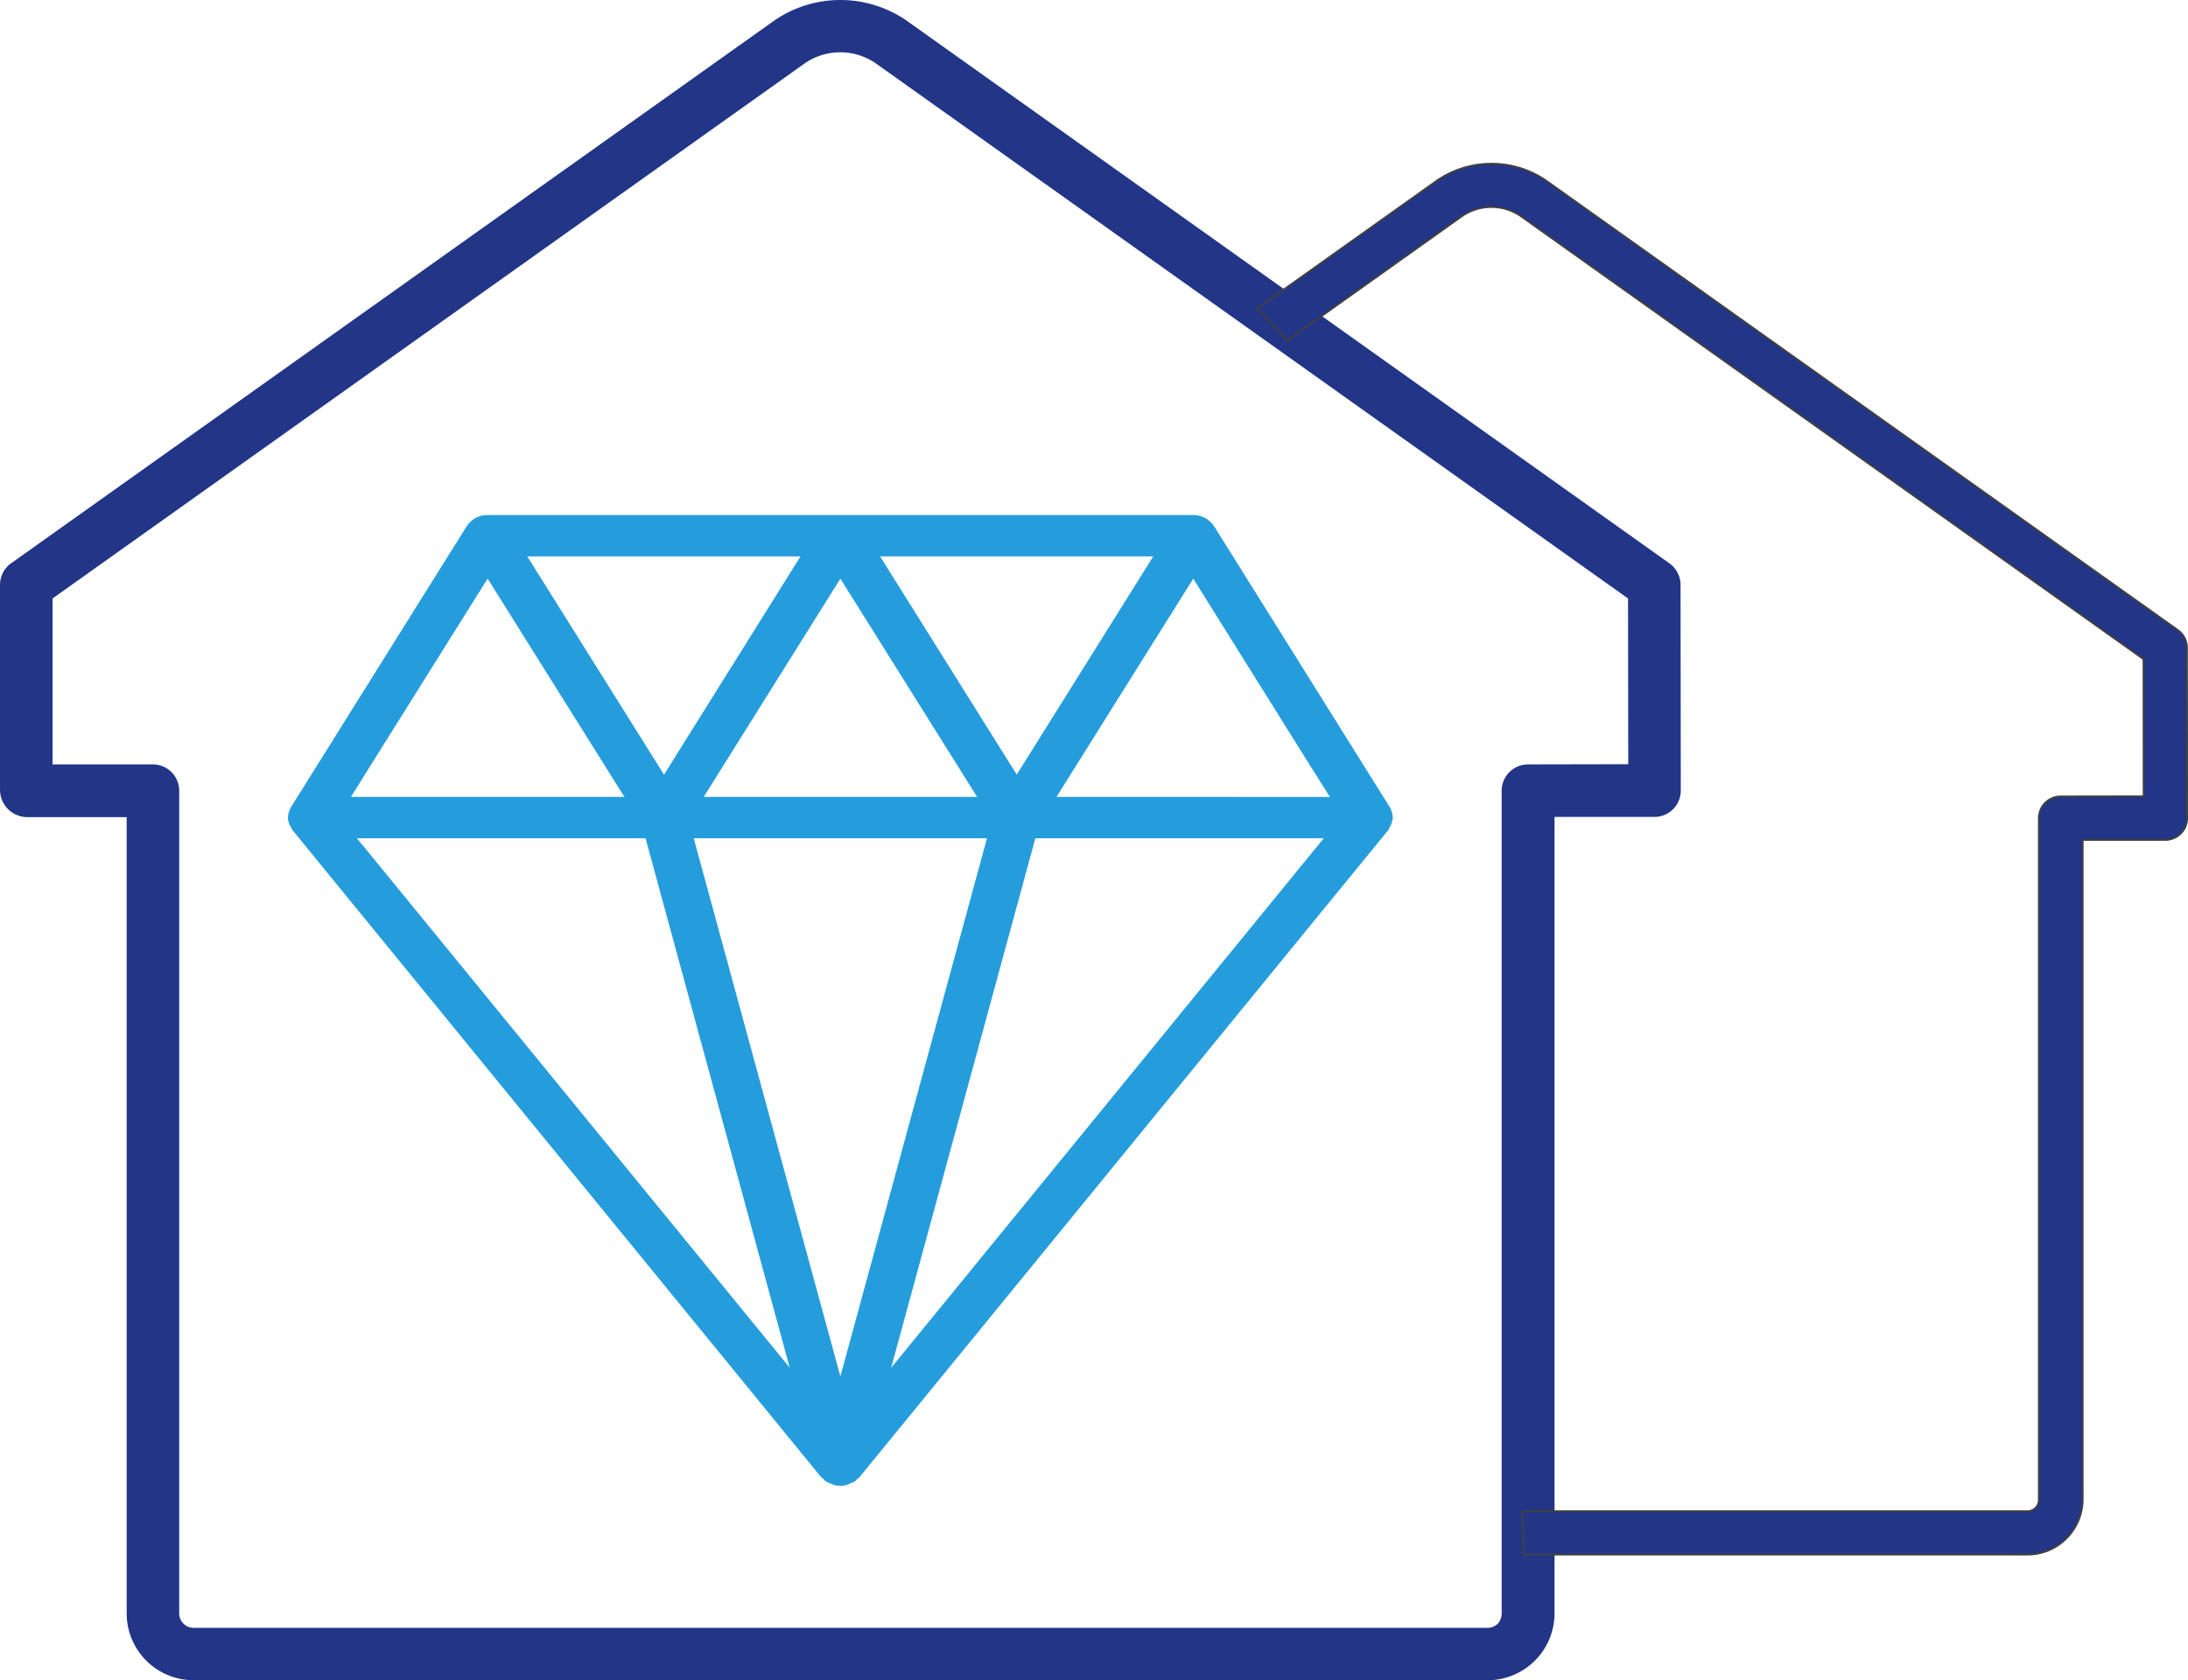 <svg xmlns="http://www.w3.org/2000/svg" width="182.422" height="140.12" viewBox="0 0 182.422 140.12">
  <g id="Group_244" data-name="Group 244" transform="translate(-1099.124 -3209.879)">
    <path id="Path_91" data-name="Path 91" d="M147.9,48.761a2.2,2.2,0,0,0-.922-1.778L83.327,1.687a9.723,9.723,0,0,0-10.947,0L8.7,46.983a2.2,2.2,0,0,0-.911,1.823V65.933a2.281,2.281,0,0,0,2.259,2.209h8.3v66.377a5.579,5.579,0,0,0,5.567,5.6H131.782a5.582,5.582,0,0,0,5.612-5.584V68.125h8.334a2.2,2.2,0,0,0,2.193-2.2ZM135.179,63.745a2.2,2.2,0,0,0-2.193,2.187v68.6a1.263,1.263,0,0,1-.326.878,1.279,1.279,0,0,1-.878.342H23.915a1.211,1.211,0,0,1-1.187-1.237V65.96a2.2,2.2,0,0,0-2.187-2.215H12.167V49.91L74.921,5.255a5.219,5.219,0,0,1,5.843,0l62.76,44.655.017,13.819Z" transform="translate(1091.337 3209.879)" fill="#223587"/>
    <path id="Path_92" data-name="Path 92" d="M104.268,33.127c.017-.039-.017-.083-.017-.1a1.72,1.72,0,0,0-.166-.746l-.017-.05-.017-.017-.017-.039L89.334,8.66,89.3,8.632a2.038,2.038,0,0,0-1.679-.856H28.794a2.026,2.026,0,0,0-1.685.856l-.028.028L12.374,32.172l-.017.039-.011.017-.017.05a1.583,1.583,0,0,0-.171.746c0,.022-.028.066-.028.1s.044.077.044.122a1.712,1.712,0,0,0,.276.646.657.657,0,0,0,.044.122L56.609,88.022c.033.033.094.05.127.094.088.077.155.16.249.237l.022.017a1.27,1.27,0,0,0,.2.088,1.507,1.507,0,0,0,.287.127c.094.028.16.077.249.094a1.851,1.851,0,0,0,.458.05,1.823,1.823,0,0,0,.458-.05.97.97,0,0,0,.232-.094,2.034,2.034,0,0,0,.32-.127c.066-.039.122-.05.182-.088l.033-.017c.077-.066.138-.149.215-.215.044-.055.122-.066.149-.116l44.119-54.005a.435.435,0,0,0,.05-.122,1.511,1.511,0,0,0,.254-.646c.017-.044.05-.083.05-.122M19.035,28.659l9.759-15.581,11.4,18.2H17.4Zm27.776,2.623,11.394-18.2,11.4,18.2Zm23.617,3.446L58.205,79.61,45.977,34.729ZM61.514,11.222H84.291l-11.383,18.2ZM43.5,29.427,32.1,11.222H54.88Zm-1.541,5.3L53.98,78.881,17.9,34.729Zm20.48,44.163L74.46,34.729H98.508Zm13.786-47.61,11.4-18.2,9.737,15.581,1.657,2.623Z" transform="translate(1110.985 3245.054)" fill="#259ddc"/>
    <path id="Path_93" data-name="Path 93" d="M104.323,42.833a1.812,1.812,0,0,0-.762-1.469L50.87,3.867a8.059,8.059,0,0,0-9.063,0L26.756,14.576a24.441,24.441,0,0,1,2.53,2.657L43.911,6.822a4.32,4.32,0,0,1,4.838,0L100.7,43.788l.011,11.438-6.921.011a1.817,1.817,0,0,0-1.817,1.812v56.784a.956.956,0,0,1-.994,1.011H48.887a32.838,32.838,0,0,1,.094,3.612h42a4.525,4.525,0,0,0,3.3-1.359,4.592,4.592,0,0,0,1.348-3.264V58.861h6.9a1.822,1.822,0,0,0,1.812-1.823Z" transform="translate(1177.137 3221.06)" fill="#223587"/>
    <path id="Path_94" data-name="Path 94" d="M104.323,42.833a1.812,1.812,0,0,0-.762-1.469L50.87,3.867a8.059,8.059,0,0,0-9.063,0L26.756,14.576a24.441,24.441,0,0,1,2.53,2.657L43.911,6.822a4.32,4.32,0,0,1,4.838,0L100.7,43.788l.011,11.438-6.921.011a1.817,1.817,0,0,0-1.817,1.812v56.784a.956.956,0,0,1-.994,1.011H48.887a32.838,32.838,0,0,1,.094,3.612h42a4.525,4.525,0,0,0,3.3-1.359,4.592,4.592,0,0,0,1.348-3.264V58.861h6.9a1.822,1.822,0,0,0,1.812-1.823Z" transform="translate(1177.137 3221.06)" fill="#223587" stroke="#404040" stroke-miterlimit="10" stroke-width="0.15"/>
  </g>
</svg>
